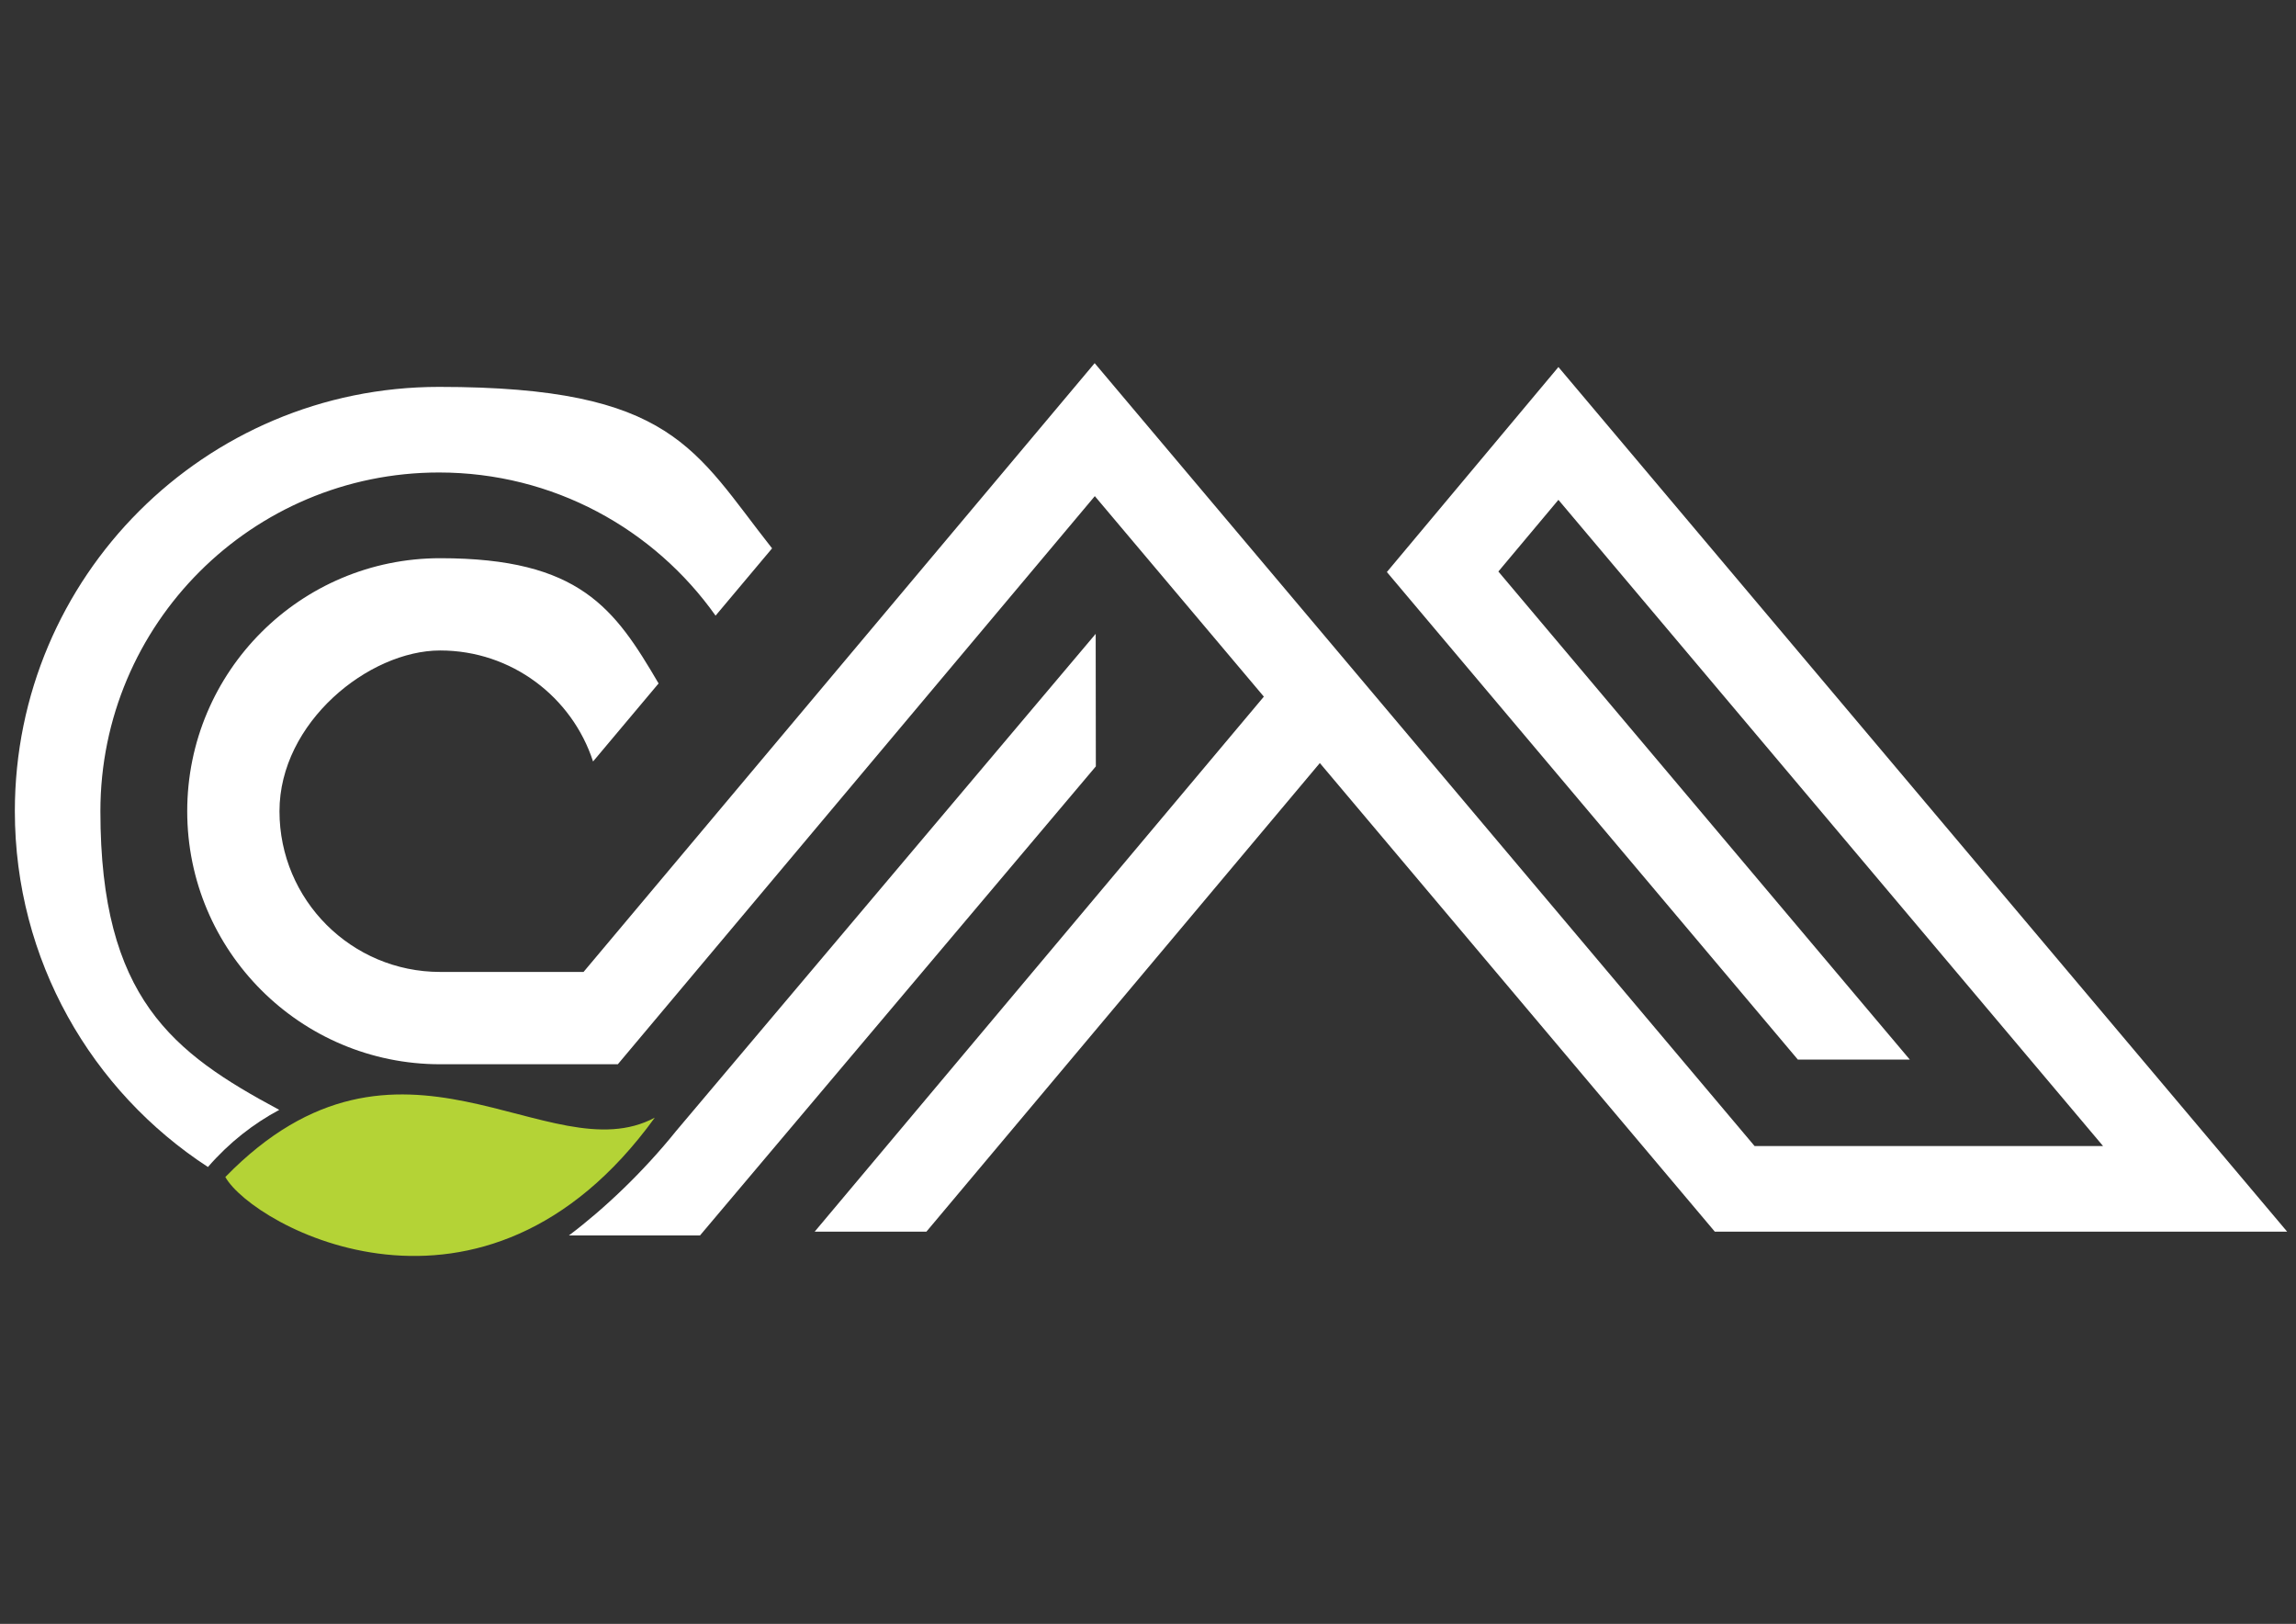 <?xml version="1.0" encoding="UTF-8" standalone="no"?>
<svg xmlns:inkscape="http://www.inkscape.org/namespaces/inkscape" xmlns:sodipodi="http://sodipodi.sourceforge.net/DTD/sodipodi-0.dtd" xmlns="http://www.w3.org/2000/svg" xmlns:svg="http://www.w3.org/2000/svg" id="Layer_1" version="1.1" viewBox="0 0 11905.5 8418.9" sodipodi:docname="cmnet_logo_pictogram_colorful.svg" inkscape:version="1.4.2 (ebf0e94, 2025-05-08)">
  <rect x="0" y="0" width="11905.5" height="8418.9" fill="#333333" stroke="none"/>
  <defs id="defs1">
    <style id="style1">
      .st0 {
        fill-rule: evenodd;
      }

      .st0, .st1 {
        fill: #fff;
      }
    </style>
  </defs>
  <path class="st0" d="M1168.4,6102.2c142.7,254.2,1338.1,919.5,2226.9-307.8-550,294.9-1322.3-620.2-2226.9,307.8h0Z" id="path1" style="fill:#b4d336;fill-opacity:1"></path>
  <path class="st1" d="M8081,2591.3l-311.5,371.7,1910.6,2266.2,222.8,264.1h-580.5l-2131-2527.6,889.5-1062.8,3778.8,4482.7h-2387.1s-580.6,0-580.6,0l-2048.2-2429.6-2040.2,2429.6h-579.4l2329.3-2773.9-876.5-1039.5-2473.4,2945.4h-921c-724.5,0-1311.8-587.3-1311.8-1311.8s587.3-1311.8,1311.8-1311.8,904.7,260.9,1132.4,649.3l-339.8,404.6c-108.6-334.1-422.4-575.5-792.7-575.5s-833.3,373.1-833.3,833.3,373.1,833.3,833.3,833.3h743.4l2650.3-3156.2,1166.8,1383.8,2255.1,2675.1h1807s-2824.5-3350.6-2824.5-3350.6h0ZM2950.3,6405c182.5-137.5,384-328.1,556.1-542l2175.1-2576.8.8,687.1-2052.5,2431.8h-679.4ZM1078.3,6050.3c-602.7-392.3-1001.3-1072-1001.3-1844.9,0-1214.8,984.8-2199.6,2199.6-2199.6s1324.1,327.2,1726.9,837.1l-293,348.9c-318.1-449.1-841.8-742.2-1434-742.2-969.8,0-1755.9,786.1-1755.9,1755.9s375.4,1252.6,927.4,1548.6c-133.2,71.3-258.3,168-369.9,296.3h0Z" id="path2"></path>
</svg>
